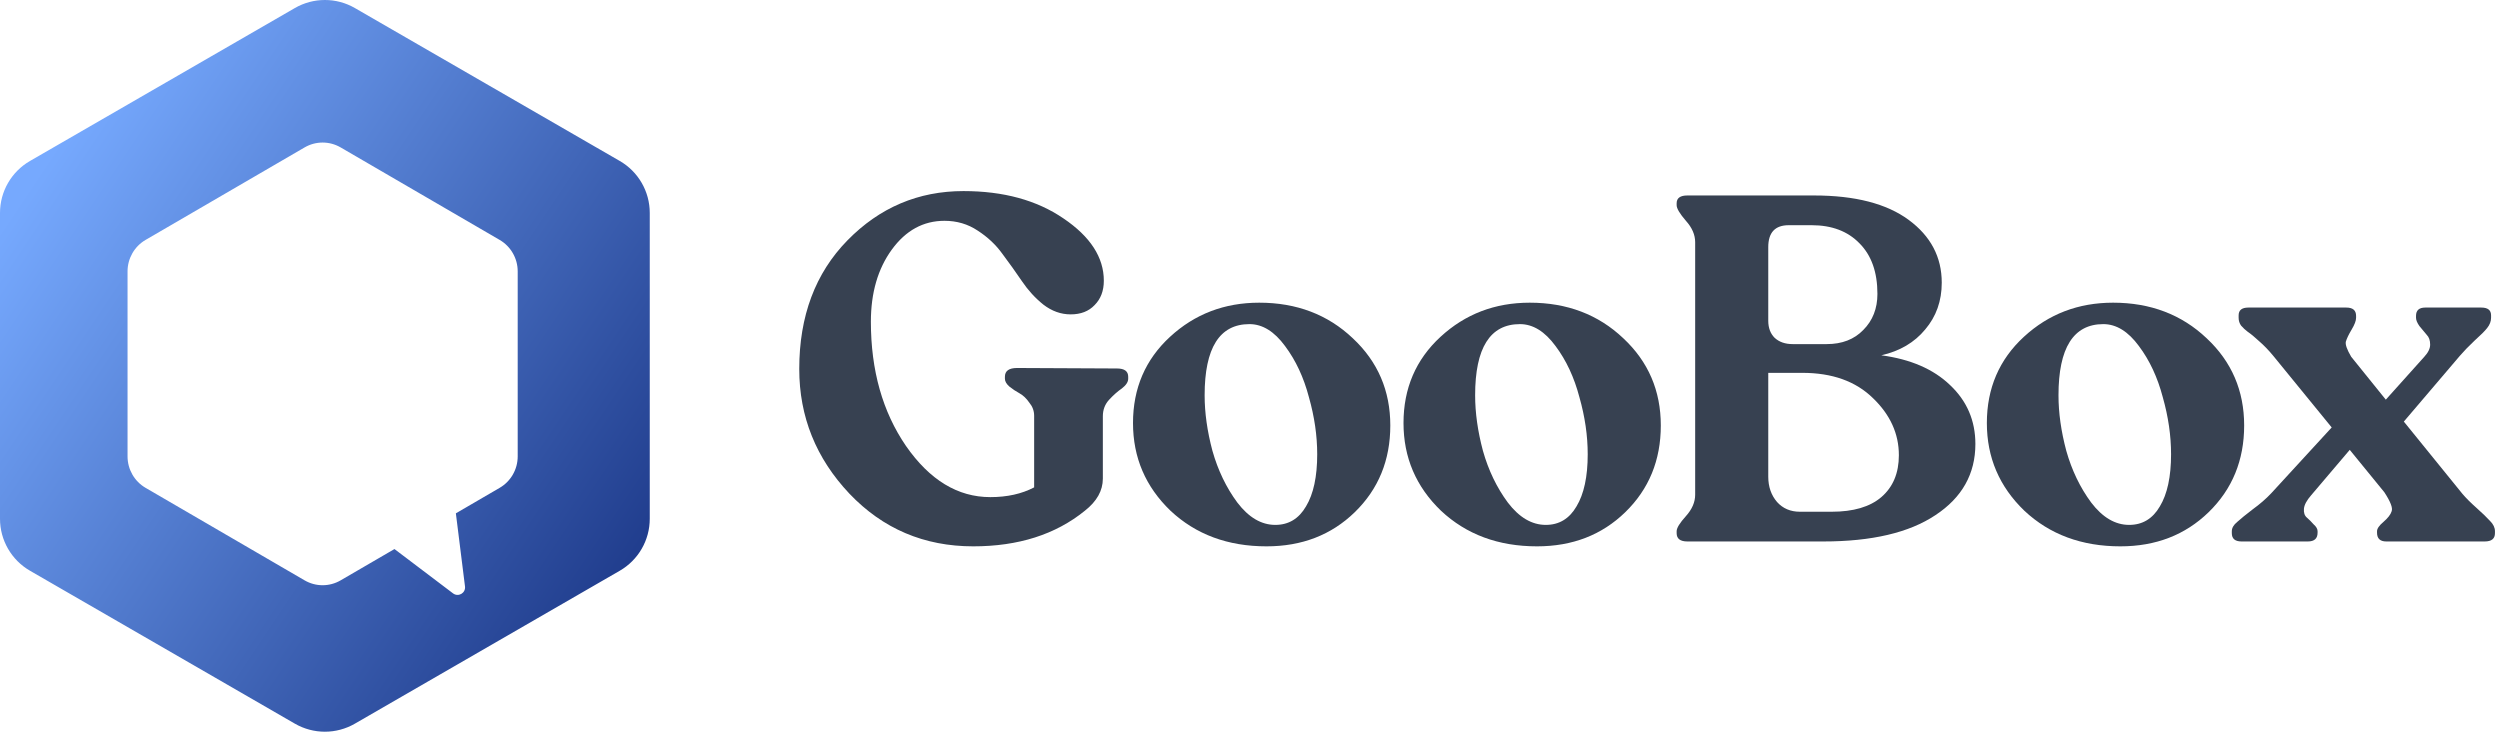 <svg width="164" height="48" viewBox="0 0 164 48" fill="none" xmlns="http://www.w3.org/2000/svg">
<path d="M63.844 35.84C60.626 35.84 57.919 34.689 55.724 32.387C53.529 30.064 52.431 27.336 52.431 24.203C52.431 20.73 53.486 17.916 55.596 15.764C57.706 13.611 60.242 12.535 63.204 12.535C65.826 12.535 68.01 13.132 69.758 14.325C71.527 15.519 72.411 16.883 72.411 18.417C72.411 19.078 72.209 19.611 71.804 20.016C71.42 20.421 70.898 20.623 70.237 20.623C69.598 20.623 69.001 20.41 68.447 19.984C67.914 19.558 67.445 19.046 67.041 18.449C66.636 17.852 66.209 17.256 65.762 16.659C65.336 16.062 64.792 15.551 64.132 15.125C63.492 14.698 62.767 14.485 61.958 14.485C60.572 14.485 59.422 15.114 58.505 16.371C57.589 17.629 57.13 19.206 57.13 21.103C57.13 24.299 57.898 27.017 59.432 29.255C60.988 31.492 62.831 32.611 64.963 32.611C66.071 32.611 67.03 32.398 67.84 31.972V27.273C67.84 26.953 67.733 26.665 67.52 26.409C67.328 26.132 67.115 25.93 66.881 25.802C66.646 25.674 66.423 25.525 66.209 25.354C66.018 25.184 65.922 25.013 65.922 24.843V24.715C65.922 24.331 66.188 24.14 66.721 24.14L73.274 24.172C73.765 24.172 74.01 24.353 74.01 24.715V24.843C74.01 25.056 73.871 25.269 73.594 25.482C73.317 25.674 73.04 25.919 72.763 26.218C72.486 26.516 72.347 26.878 72.347 27.305V31.396C72.347 32.185 71.953 32.888 71.165 33.506C69.246 35.062 66.806 35.84 63.844 35.84Z" fill="#374151"/>
<path d="M83.084 35.84C80.548 35.84 78.449 35.062 76.787 33.506C75.146 31.929 74.325 30.011 74.325 27.752C74.325 25.472 75.135 23.585 76.755 22.094C78.374 20.602 80.325 19.856 82.605 19.856C85.056 19.856 87.102 20.634 88.743 22.19C90.384 23.724 91.204 25.631 91.204 27.912C91.204 30.192 90.426 32.089 88.871 33.602C87.336 35.094 85.407 35.84 83.084 35.84ZM83.66 34.433C84.534 34.433 85.205 34.028 85.674 33.219C86.164 32.409 86.409 31.268 86.409 29.798C86.409 28.583 86.228 27.336 85.866 26.058C85.525 24.758 85.002 23.639 84.299 22.701C83.596 21.742 82.818 21.262 81.966 21.262C80.005 21.262 79.024 22.818 79.024 25.93C79.024 27.081 79.195 28.296 79.536 29.574C79.898 30.853 80.442 31.983 81.166 32.963C81.912 33.943 82.743 34.433 83.66 34.433Z" fill="#374151"/>
<path d="M100.829 35.84C98.293 35.84 96.194 35.062 94.531 33.506C92.891 31.929 92.07 30.011 92.07 27.752C92.07 25.472 92.88 23.585 94.499 22.094C96.119 20.602 98.069 19.856 100.35 19.856C102.801 19.856 104.847 20.634 106.488 22.19C108.129 23.724 108.949 25.631 108.949 27.912C108.949 30.192 108.171 32.089 106.615 33.602C105.081 35.094 103.152 35.84 100.829 35.84ZM101.405 34.433C102.278 34.433 102.95 34.028 103.419 33.219C103.909 32.409 104.154 31.268 104.154 29.798C104.154 28.583 103.973 27.336 103.61 26.058C103.269 24.758 102.747 23.639 102.044 22.701C101.341 21.742 100.563 21.262 99.71 21.262C97.75 21.262 96.769 22.818 96.769 25.93C96.769 27.081 96.94 28.296 97.281 29.574C97.643 30.853 98.186 31.983 98.911 32.963C99.657 33.943 100.488 34.433 101.405 34.433Z" fill="#374151"/>
<path d="M123.415 23.308C125.333 23.564 126.835 24.214 127.922 25.259C129.031 26.303 129.585 27.592 129.585 29.127C129.585 31.087 128.711 32.643 126.963 33.794C125.237 34.945 122.786 35.52 119.611 35.52H110.691C110.223 35.52 109.988 35.339 109.988 34.977V34.849C109.988 34.636 110.191 34.306 110.596 33.858C111 33.41 111.203 32.941 111.203 32.451V15.892C111.203 15.402 111 14.933 110.596 14.485C110.191 14.016 109.988 13.675 109.988 13.462V13.334C109.988 12.993 110.223 12.823 110.691 12.823H119.003C121.688 12.823 123.756 13.356 125.205 14.421C126.654 15.487 127.379 16.861 127.379 18.545C127.379 19.739 127.017 20.762 126.292 21.614C125.589 22.467 124.63 23.031 123.415 23.308ZM115.998 16.212V21.039C115.998 21.508 116.137 21.881 116.414 22.158C116.712 22.435 117.106 22.573 117.597 22.573H119.834C120.836 22.573 121.635 22.264 122.232 21.646C122.85 21.028 123.159 20.239 123.159 19.28C123.159 17.852 122.765 16.744 121.976 15.956C121.209 15.167 120.165 14.773 118.843 14.773H117.341C116.446 14.773 115.998 15.252 115.998 16.212ZM120.154 33.57C121.582 33.57 122.669 33.251 123.415 32.611C124.182 31.951 124.566 31.034 124.566 29.862C124.566 28.455 124.001 27.209 122.871 26.122C121.742 25.013 120.197 24.459 118.236 24.459H115.998V31.268C115.998 31.929 116.19 32.483 116.574 32.931C116.957 33.357 117.458 33.57 118.076 33.57H120.154Z" fill="#374151"/>
<path d="M139.097 35.84C136.561 35.84 134.462 35.062 132.8 33.506C131.159 31.929 130.338 30.011 130.338 27.752C130.338 25.472 131.148 23.585 132.768 22.094C134.387 20.602 136.338 19.856 138.618 19.856C141.069 19.856 143.115 20.634 144.756 22.19C146.397 23.724 147.217 25.631 147.217 27.912C147.217 30.192 146.439 32.089 144.884 33.602C143.349 35.094 141.42 35.84 139.097 35.84ZM139.673 34.433C140.547 34.433 141.218 34.028 141.687 33.219C142.177 32.409 142.422 31.268 142.422 29.798C142.422 28.583 142.241 27.336 141.879 26.058C141.538 24.758 141.016 23.639 140.312 22.701C139.609 21.742 138.831 21.262 137.979 21.262C136.018 21.262 135.037 22.818 135.037 25.93C135.037 27.081 135.208 28.296 135.549 29.574C135.911 30.853 136.455 31.983 137.179 32.963C137.925 33.943 138.756 34.433 139.673 34.433Z" fill="#374151"/>
<path d="M161.528 32.387C161.762 32.664 162.071 32.974 162.455 33.315C162.838 33.656 163.137 33.943 163.35 34.178C163.563 34.391 163.669 34.614 163.669 34.849V34.977C163.669 35.339 163.446 35.52 162.998 35.52H156.541C156.136 35.52 155.933 35.328 155.933 34.945V34.849C155.933 34.678 156.072 34.476 156.349 34.242C156.647 33.986 156.828 33.751 156.892 33.538C156.977 33.325 156.818 32.91 156.413 32.291L154.143 29.51L151.617 32.483C151.319 32.824 151.159 33.123 151.138 33.378C151.117 33.634 151.181 33.826 151.33 33.954C151.479 34.082 151.628 34.231 151.777 34.401C151.948 34.551 152.033 34.7 152.033 34.849V34.945C152.033 35.328 151.82 35.52 151.394 35.52H147.046C146.62 35.52 146.407 35.339 146.407 34.977V34.849C146.407 34.636 146.524 34.433 146.758 34.242C146.993 34.028 147.334 33.751 147.781 33.41C148.25 33.069 148.655 32.718 148.996 32.355L152.96 28.04L149.124 23.34C148.826 22.978 148.517 22.658 148.197 22.381C147.899 22.104 147.653 21.902 147.462 21.774C147.291 21.646 147.142 21.508 147.014 21.358C146.907 21.209 146.854 21.039 146.854 20.847V20.687C146.854 20.346 147.067 20.176 147.494 20.176H153.919C154.345 20.176 154.559 20.357 154.559 20.719V20.847C154.559 21.039 154.463 21.294 154.271 21.614C154.079 21.934 153.951 22.2 153.887 22.413C153.845 22.605 153.962 22.936 154.239 23.404L156.509 26.218L159.034 23.404C159.29 23.127 159.418 22.861 159.418 22.605C159.418 22.328 159.343 22.115 159.194 21.966C159.045 21.795 158.885 21.604 158.714 21.39C158.565 21.177 158.491 20.996 158.491 20.847V20.719C158.491 20.357 158.693 20.176 159.098 20.176H162.774C163.201 20.176 163.414 20.346 163.414 20.687V20.847C163.414 21.081 163.328 21.305 163.158 21.518C163.009 21.71 162.732 21.987 162.327 22.349C161.943 22.712 161.624 23.042 161.368 23.34L157.691 27.656L161.528 32.387Z" fill="#374151"/>
<path fill-rule="evenodd" clip-rule="evenodd" d="M23.281 0.528C22.063 -0.176 20.562 -0.176 19.343 0.528L1.969 10.559C0.75 11.262 0 12.562 0 13.969V34.031C0 35.438 0.75 36.738 1.969 37.441L19.343 47.472C20.562 48.176 22.063 48.176 23.281 47.472L40.656 37.441C41.874 36.738 42.624 35.438 42.624 34.031V13.969C42.624 12.562 41.874 11.262 40.656 10.559L23.281 0.528ZM19.982 9.671C20.713 9.245 21.614 9.245 22.346 9.671L32.778 15.739C33.51 16.165 33.961 16.951 33.961 17.802V29.939C33.961 30.791 33.51 31.577 32.778 32.002L29.905 33.674L30.504 38.471C30.558 38.904 30.066 39.188 29.719 38.925L25.877 36.017L22.346 38.071C21.614 38.497 20.713 38.497 19.982 38.071L9.549 32.002C8.818 31.577 8.367 30.791 8.367 29.939V17.802C8.367 16.951 8.818 16.165 9.549 15.739L19.982 9.671Z" fill="url(#paint0_linear)"/>
<defs>
<linearGradient id="paint0_linear" x1="1.776" y1="12.432" x2="41.736" y2="39.072" gradientUnits="userSpaceOnUse">
<stop stop-color="#76A9FE"/>
<stop offset="1" stop-color="#1E3A8A"/>
</linearGradient>
</defs>
</svg>
